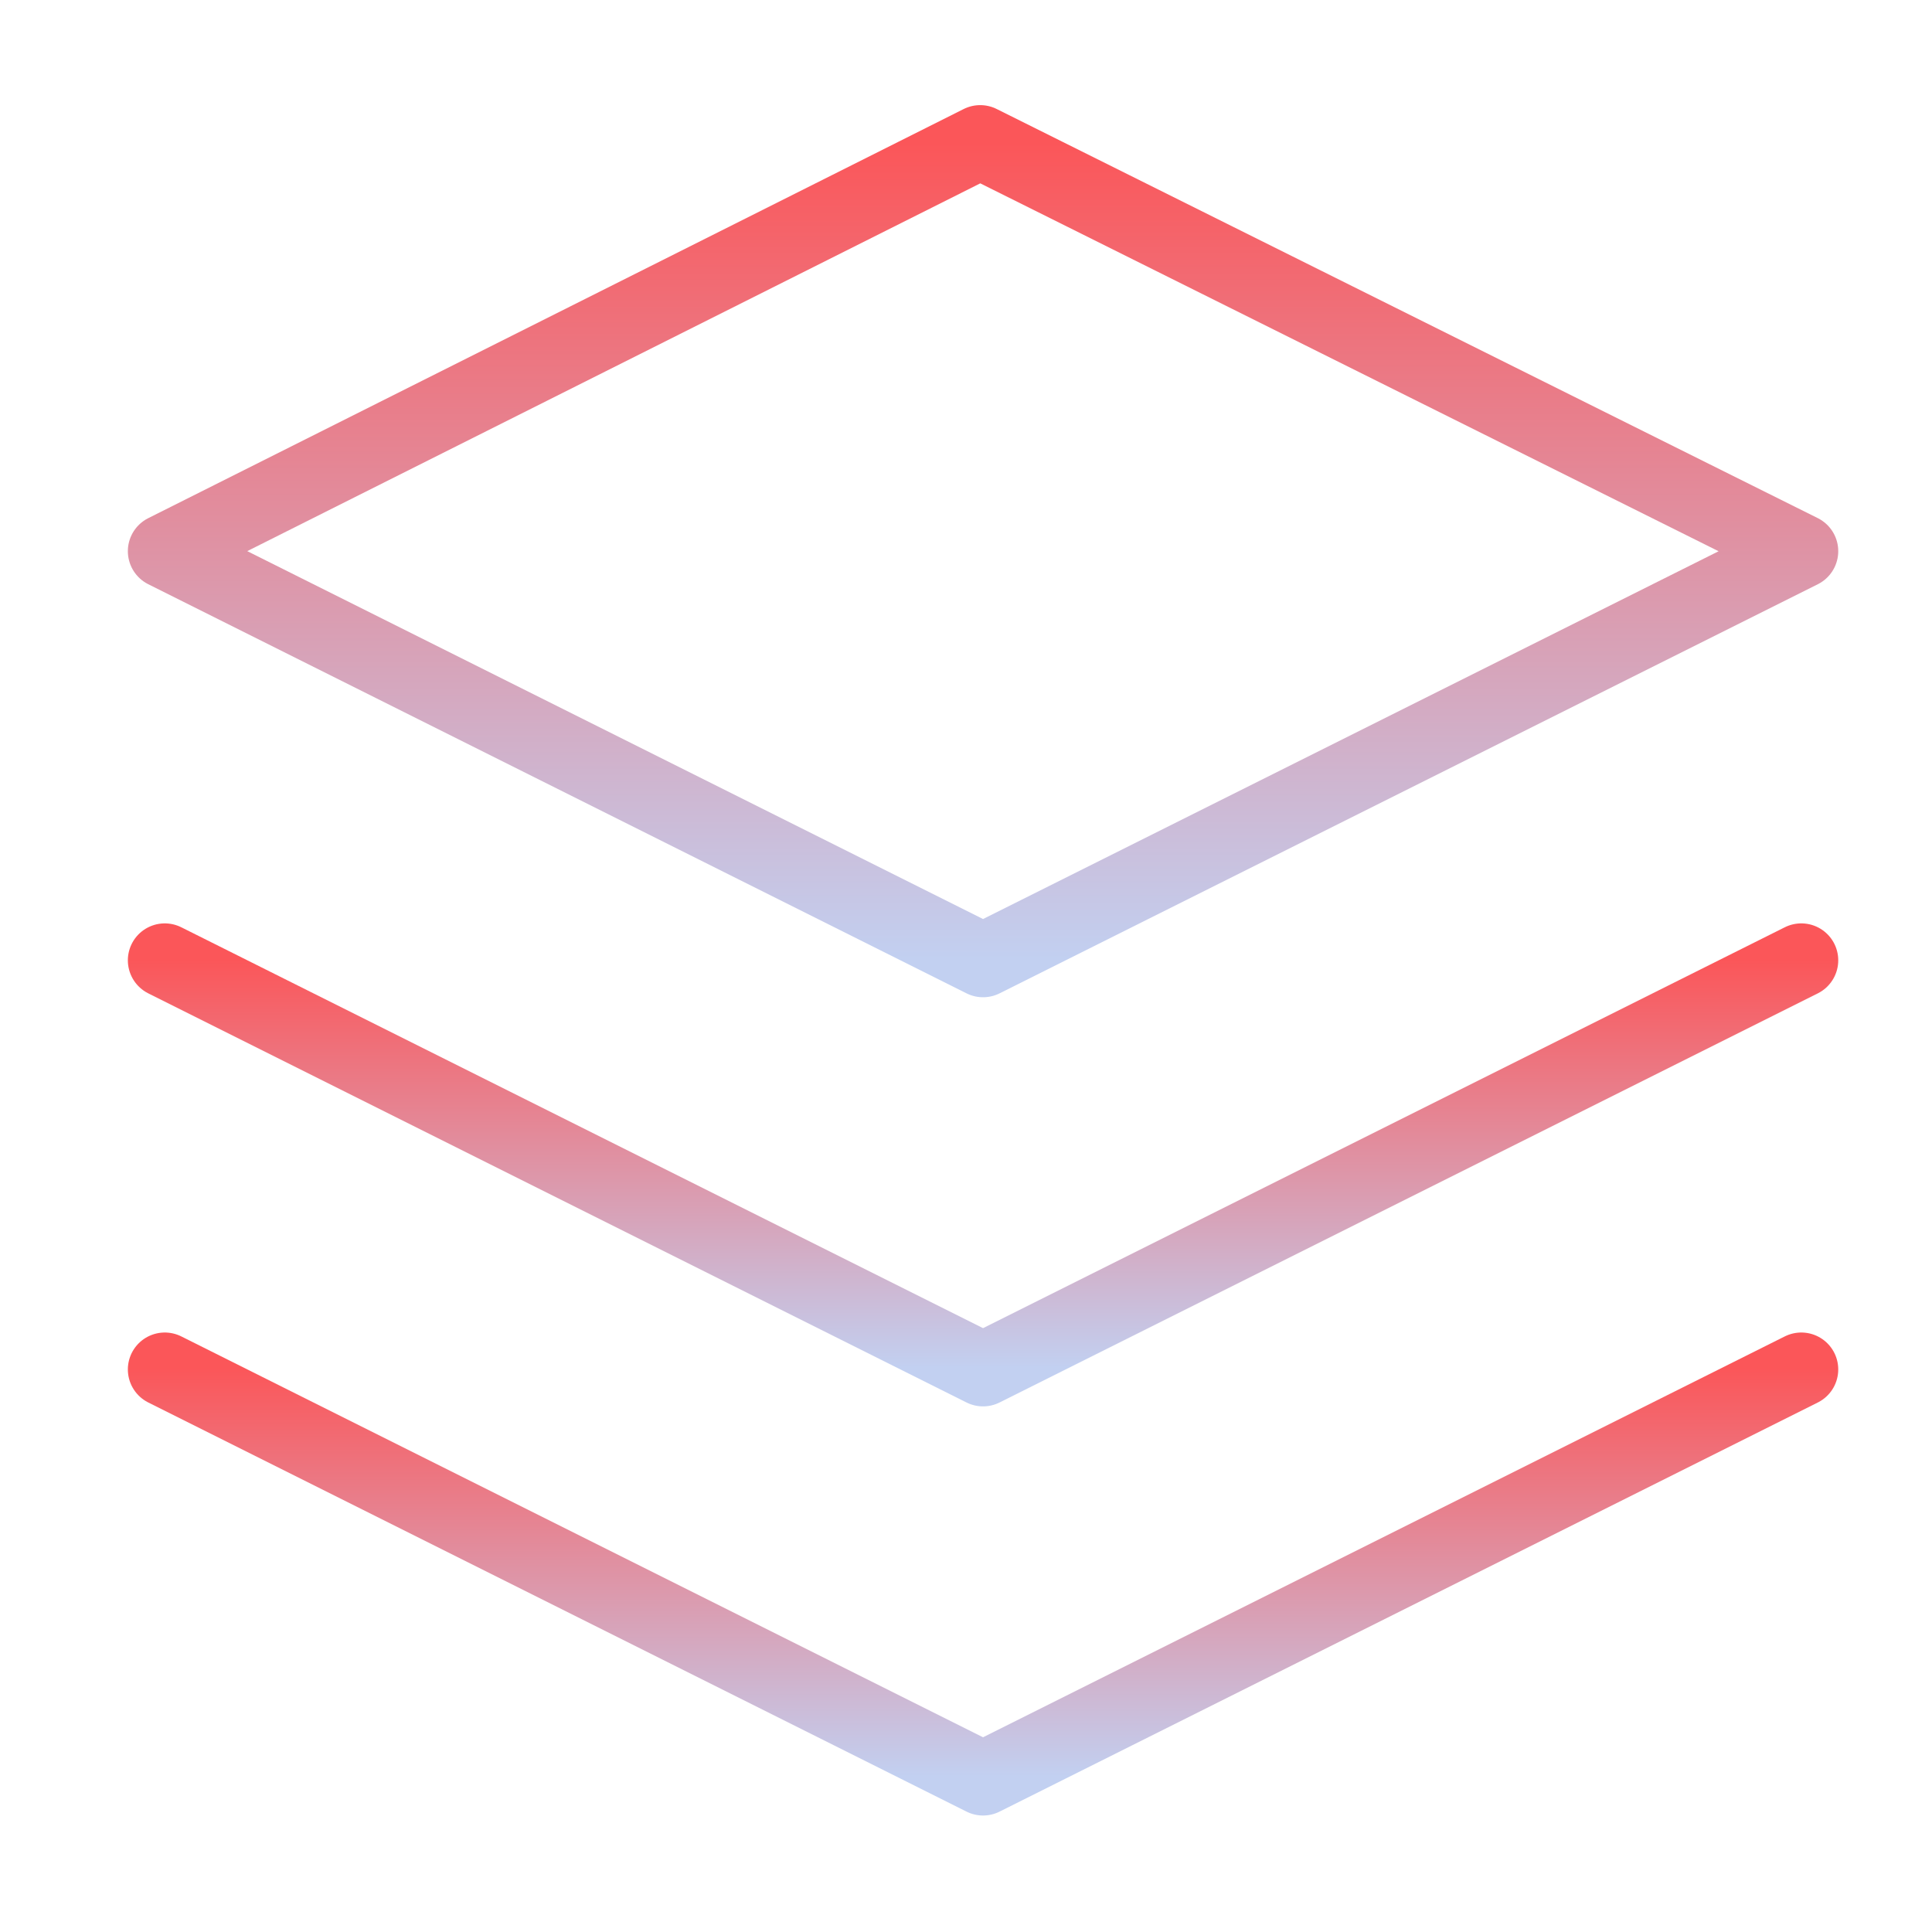 <?xml version="1.0" encoding="utf-8"?>
<!-- Generator: Adobe Illustrator 27.0.0, SVG Export Plug-In . SVG Version: 6.00 Build 0)  -->
<svg version="1.1" id="圖層_1" xmlns="http://www.w3.org/2000/svg" xmlns:xlink="http://www.w3.org/1999/xlink" x="0px" y="0px"
	 viewBox="0 0 68 68" style="enable-background:new 0 0 68 68;" xml:space="preserve">
<style type="text/css">
	.st0{fill:none;stroke:url(#SVGID_1_);stroke-width:2.6;stroke-linecap:round;stroke-linejoin:round;}
	
		.st1{fill:none;stroke:url(#SVGID_00000036232231171926495090000009794447231379098789_);stroke-width:2.6;stroke-linecap:round;stroke-linejoin:round;}
	
		.st2{fill:none;stroke:url(#SVGID_00000152246915505645758790000013399519790822078131_);stroke-width:2.6;stroke-linecap:round;stroke-linejoin:round;}
</style>
<linearGradient id="SVGID_1_" gradientUnits="userSpaceOnUse" x1="34.5" y1="64.25" x2="34.5" y2="35.5" gradientTransform="matrix(1 0 0 -1 0 69.276)">
	<stop  offset="0" style="stop-color:#FB5659"/>
	<stop  offset="1" style="stop-color:#C2D0F1"/>
</linearGradient>
<path class="st0" d="M34.5,5L5.8,19.4l28.8,14.4l28.8-14.4L34.5,5z"/>
<linearGradient id="SVGID_00000119108221240970660460000006228455307502190995_" gradientUnits="userSpaceOnUse" x1="34.5" y1="21.125" x2="34.5" y2="6.75" gradientTransform="matrix(1 0 0 -1 0 69.276)">
	<stop  offset="0" style="stop-color:#FB5659"/>
	<stop  offset="1" style="stop-color:#C2D0F1"/>
</linearGradient>
<path style="fill:none;stroke:url(#SVGID_00000119108221240970660460000006228455307502190995_);stroke-width:2.6;stroke-linecap:round;stroke-linejoin:round;" d="
	M5.8,48.2l28.8,14.4l28.8-14.4"/>
<linearGradient id="SVGID_00000134954200972677138050000000324617603309099659_" gradientUnits="userSpaceOnUse" x1="34.5" y1="35.5" x2="34.5" y2="21.125" gradientTransform="matrix(1 0 0 -1 0 69.276)">
	<stop  offset="0" style="stop-color:#FB5659"/>
	<stop  offset="1" style="stop-color:#C2D0F1"/>
</linearGradient>
<path style="fill:none;stroke:url(#SVGID_00000134954200972677138050000000324617603309099659_);stroke-width:2.6;stroke-linecap:round;stroke-linejoin:round;" d="
	M5.8,33.8l28.8,14.4l28.8-14.4"/>
</svg>
